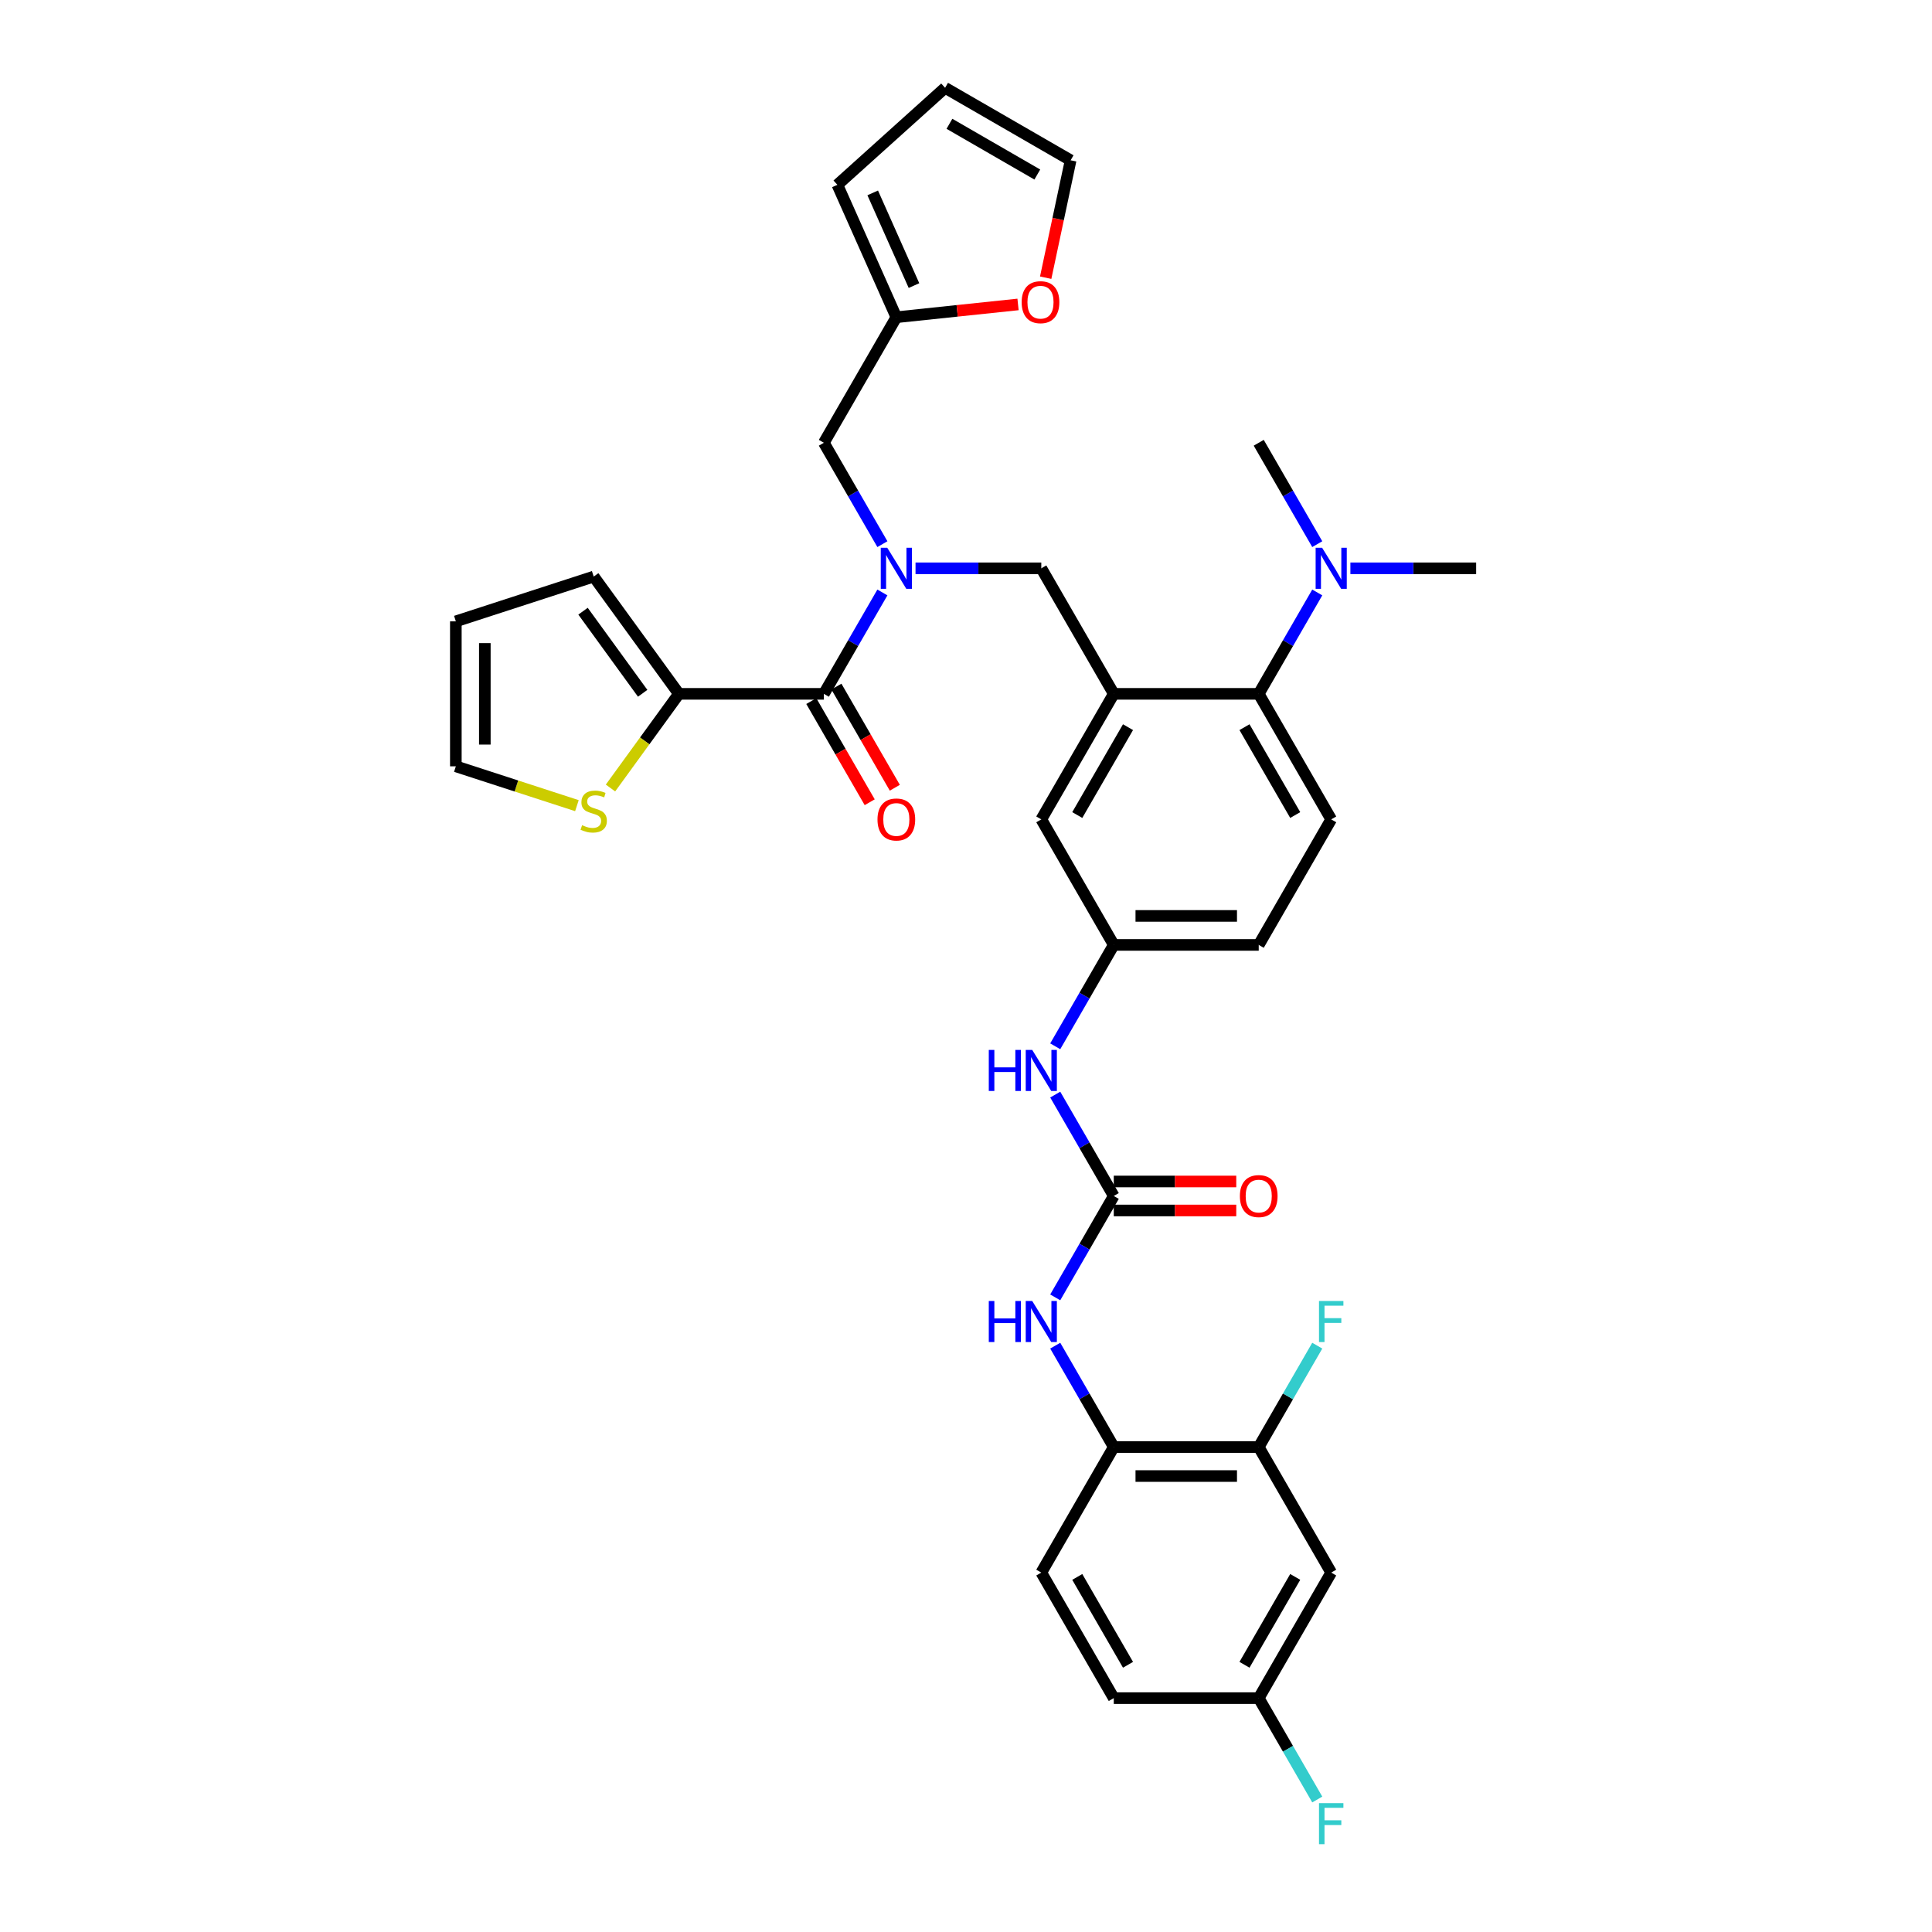 <?xml version='1.0' encoding='iso-8859-1'?>
<svg version='1.1' baseProfile='full'
              xmlns='http://www.w3.org/2000/svg'
                      xmlns:rdkit='http://www.rdkit.org/xml'
                      xmlns:xlink='http://www.w3.org/1999/xlink'
                  xml:space='preserve'
width='1000px' height='1000px' viewBox='0 0 1000 1000'>
<!-- END OF HEADER -->
<rect style='opacity:1.0;fill:#FFFFFF;stroke:none' width='1000' height='1000' x='0' y='0'> </rect>
<path class='bond-0' d='M 546.188,541.561 L 561.337,515.323' style='fill:none;fill-rule:evenodd;stroke:#0000FF;stroke-width:6px;stroke-linecap:butt;stroke-linejoin:miter;stroke-opacity:1' />
<path class='bond-0' d='M 561.337,515.323 L 576.486,489.084' style='fill:none;fill-rule:evenodd;stroke:#000000;stroke-width:6px;stroke-linecap:butt;stroke-linejoin:miter;stroke-opacity:1' />
<path class='bond-1' d='M 546.188,566.561 L 561.337,592.799' style='fill:none;fill-rule:evenodd;stroke:#0000FF;stroke-width:6px;stroke-linecap:butt;stroke-linejoin:miter;stroke-opacity:1' />
<path class='bond-1' d='M 561.337,592.799 L 576.486,619.038' style='fill:none;fill-rule:evenodd;stroke:#000000;stroke-width:6px;stroke-linecap:butt;stroke-linejoin:miter;stroke-opacity:1' />
<path class='bond-2' d='M 689.029,813.968 L 651.514,878.945' style='fill:none;fill-rule:evenodd;stroke:#000000;stroke-width:6px;stroke-linecap:butt;stroke-linejoin:miter;stroke-opacity:1' />
<path class='bond-2' d='M 670.406,816.212 L 644.146,861.695' style='fill:none;fill-rule:evenodd;stroke:#000000;stroke-width:6px;stroke-linecap:butt;stroke-linejoin:miter;stroke-opacity:1' />
<path class='bond-3' d='M 689.029,813.968 L 651.514,748.991' style='fill:none;fill-rule:evenodd;stroke:#000000;stroke-width:6px;stroke-linecap:butt;stroke-linejoin:miter;stroke-opacity:1' />
<path class='bond-4' d='M 576.486,626.541 L 608.185,626.541' style='fill:none;fill-rule:evenodd;stroke:#000000;stroke-width:6px;stroke-linecap:butt;stroke-linejoin:miter;stroke-opacity:1' />
<path class='bond-4' d='M 608.185,626.541 L 639.885,626.541' style='fill:none;fill-rule:evenodd;stroke:#FF0000;stroke-width:6px;stroke-linecap:butt;stroke-linejoin:miter;stroke-opacity:1' />
<path class='bond-4' d='M 576.486,611.535 L 608.185,611.535' style='fill:none;fill-rule:evenodd;stroke:#000000;stroke-width:6px;stroke-linecap:butt;stroke-linejoin:miter;stroke-opacity:1' />
<path class='bond-4' d='M 608.185,611.535 L 639.885,611.535' style='fill:none;fill-rule:evenodd;stroke:#FF0000;stroke-width:6px;stroke-linecap:butt;stroke-linejoin:miter;stroke-opacity:1' />
<path class='bond-5' d='M 576.486,619.038 L 561.337,645.276' style='fill:none;fill-rule:evenodd;stroke:#000000;stroke-width:6px;stroke-linecap:butt;stroke-linejoin:miter;stroke-opacity:1' />
<path class='bond-5' d='M 561.337,645.276 L 546.188,671.515' style='fill:none;fill-rule:evenodd;stroke:#0000FF;stroke-width:6px;stroke-linecap:butt;stroke-linejoin:miter;stroke-opacity:1' />
<path class='bond-6' d='M 546.188,696.514 L 561.337,722.753' style='fill:none;fill-rule:evenodd;stroke:#0000FF;stroke-width:6px;stroke-linecap:butt;stroke-linejoin:miter;stroke-opacity:1' />
<path class='bond-6' d='M 561.337,722.753 L 576.486,748.991' style='fill:none;fill-rule:evenodd;stroke:#000000;stroke-width:6px;stroke-linecap:butt;stroke-linejoin:miter;stroke-opacity:1' />
<path class='bond-7' d='M 651.514,878.945 L 576.486,878.945' style='fill:none;fill-rule:evenodd;stroke:#000000;stroke-width:6px;stroke-linecap:butt;stroke-linejoin:miter;stroke-opacity:1' />
<path class='bond-8' d='M 651.514,878.945 L 666.663,905.183' style='fill:none;fill-rule:evenodd;stroke:#000000;stroke-width:6px;stroke-linecap:butt;stroke-linejoin:miter;stroke-opacity:1' />
<path class='bond-8' d='M 666.663,905.183 L 681.812,931.422' style='fill:none;fill-rule:evenodd;stroke:#33CCCC;stroke-width:6px;stroke-linecap:butt;stroke-linejoin:miter;stroke-opacity:1' />
<path class='bond-9' d='M 576.486,878.945 L 538.971,813.968' style='fill:none;fill-rule:evenodd;stroke:#000000;stroke-width:6px;stroke-linecap:butt;stroke-linejoin:miter;stroke-opacity:1' />
<path class='bond-9' d='M 583.854,861.695 L 557.594,816.212' style='fill:none;fill-rule:evenodd;stroke:#000000;stroke-width:6px;stroke-linecap:butt;stroke-linejoin:miter;stroke-opacity:1' />
<path class='bond-10' d='M 351.4,359.131 L 333.694,383.501' style='fill:none;fill-rule:evenodd;stroke:#000000;stroke-width:6px;stroke-linecap:butt;stroke-linejoin:miter;stroke-opacity:1' />
<path class='bond-10' d='M 333.694,383.501 L 315.987,407.872' style='fill:none;fill-rule:evenodd;stroke:#CCCC00;stroke-width:6px;stroke-linecap:butt;stroke-linejoin:miter;stroke-opacity:1' />
<path class='bond-11' d='M 351.4,359.131 L 307.299,298.431' style='fill:none;fill-rule:evenodd;stroke:#000000;stroke-width:6px;stroke-linecap:butt;stroke-linejoin:miter;stroke-opacity:1' />
<path class='bond-11' d='M 332.645,358.846 L 301.774,316.356' style='fill:none;fill-rule:evenodd;stroke:#000000;stroke-width:6px;stroke-linecap:butt;stroke-linejoin:miter;stroke-opacity:1' />
<path class='bond-12' d='M 351.4,359.131 L 426.428,359.131' style='fill:none;fill-rule:evenodd;stroke:#000000;stroke-width:6px;stroke-linecap:butt;stroke-linejoin:miter;stroke-opacity:1' />
<path class='bond-13' d='M 473.877,294.154 L 506.424,294.154' style='fill:none;fill-rule:evenodd;stroke:#0000FF;stroke-width:6px;stroke-linecap:butt;stroke-linejoin:miter;stroke-opacity:1' />
<path class='bond-13' d='M 506.424,294.154 L 538.971,294.154' style='fill:none;fill-rule:evenodd;stroke:#000000;stroke-width:6px;stroke-linecap:butt;stroke-linejoin:miter;stroke-opacity:1' />
<path class='bond-14' d='M 456.726,306.654 L 441.577,332.892' style='fill:none;fill-rule:evenodd;stroke:#0000FF;stroke-width:6px;stroke-linecap:butt;stroke-linejoin:miter;stroke-opacity:1' />
<path class='bond-14' d='M 441.577,332.892 L 426.428,359.131' style='fill:none;fill-rule:evenodd;stroke:#000000;stroke-width:6px;stroke-linecap:butt;stroke-linejoin:miter;stroke-opacity:1' />
<path class='bond-15' d='M 456.726,281.654 L 441.577,255.416' style='fill:none;fill-rule:evenodd;stroke:#0000FF;stroke-width:6px;stroke-linecap:butt;stroke-linejoin:miter;stroke-opacity:1' />
<path class='bond-15' d='M 441.577,255.416 L 426.428,229.177' style='fill:none;fill-rule:evenodd;stroke:#000000;stroke-width:6px;stroke-linecap:butt;stroke-linejoin:miter;stroke-opacity:1' />
<path class='bond-16' d='M 419.931,362.882 L 435.045,389.061' style='fill:none;fill-rule:evenodd;stroke:#000000;stroke-width:6px;stroke-linecap:butt;stroke-linejoin:miter;stroke-opacity:1' />
<path class='bond-16' d='M 435.045,389.061 L 450.159,415.239' style='fill:none;fill-rule:evenodd;stroke:#FF0000;stroke-width:6px;stroke-linecap:butt;stroke-linejoin:miter;stroke-opacity:1' />
<path class='bond-16' d='M 432.926,355.379 L 448.04,381.558' style='fill:none;fill-rule:evenodd;stroke:#000000;stroke-width:6px;stroke-linecap:butt;stroke-linejoin:miter;stroke-opacity:1' />
<path class='bond-16' d='M 448.04,381.558 L 463.154,407.736' style='fill:none;fill-rule:evenodd;stroke:#FF0000;stroke-width:6px;stroke-linecap:butt;stroke-linejoin:miter;stroke-opacity:1' />
<path class='bond-17' d='M 298.611,417.007 L 267.277,406.826' style='fill:none;fill-rule:evenodd;stroke:#CCCC00;stroke-width:6px;stroke-linecap:butt;stroke-linejoin:miter;stroke-opacity:1' />
<path class='bond-17' d='M 267.277,406.826 L 235.943,396.645' style='fill:none;fill-rule:evenodd;stroke:#000000;stroke-width:6px;stroke-linecap:butt;stroke-linejoin:miter;stroke-opacity:1' />
<path class='bond-18' d='M 307.299,298.431 L 235.943,321.616' style='fill:none;fill-rule:evenodd;stroke:#000000;stroke-width:6px;stroke-linecap:butt;stroke-linejoin:miter;stroke-opacity:1' />
<path class='bond-19' d='M 463.943,164.201 L 495.437,160.89' style='fill:none;fill-rule:evenodd;stroke:#000000;stroke-width:6px;stroke-linecap:butt;stroke-linejoin:miter;stroke-opacity:1' />
<path class='bond-19' d='M 495.437,160.89 L 526.931,157.58' style='fill:none;fill-rule:evenodd;stroke:#FF0000;stroke-width:6px;stroke-linecap:butt;stroke-linejoin:miter;stroke-opacity:1' />
<path class='bond-20' d='M 463.943,164.201 L 433.426,95.659' style='fill:none;fill-rule:evenodd;stroke:#000000;stroke-width:6px;stroke-linecap:butt;stroke-linejoin:miter;stroke-opacity:1' />
<path class='bond-20' d='M 473.074,147.816 L 451.712,99.837' style='fill:none;fill-rule:evenodd;stroke:#000000;stroke-width:6px;stroke-linecap:butt;stroke-linejoin:miter;stroke-opacity:1' />
<path class='bond-21' d='M 463.943,164.201 L 426.428,229.177' style='fill:none;fill-rule:evenodd;stroke:#000000;stroke-width:6px;stroke-linecap:butt;stroke-linejoin:miter;stroke-opacity:1' />
<path class='bond-22' d='M 538.971,294.154 L 576.486,359.131' style='fill:none;fill-rule:evenodd;stroke:#000000;stroke-width:6px;stroke-linecap:butt;stroke-linejoin:miter;stroke-opacity:1' />
<path class='bond-23' d='M 541.243,143.738 L 547.701,113.354' style='fill:none;fill-rule:evenodd;stroke:#FF0000;stroke-width:6px;stroke-linecap:butt;stroke-linejoin:miter;stroke-opacity:1' />
<path class='bond-23' d='M 547.701,113.354 L 554.16,82.969' style='fill:none;fill-rule:evenodd;stroke:#000000;stroke-width:6px;stroke-linecap:butt;stroke-linejoin:miter;stroke-opacity:1' />
<path class='bond-24' d='M 764.057,294.154 L 731.51,294.154' style='fill:none;fill-rule:evenodd;stroke:#000000;stroke-width:6px;stroke-linecap:butt;stroke-linejoin:miter;stroke-opacity:1' />
<path class='bond-24' d='M 731.51,294.154 L 698.963,294.154' style='fill:none;fill-rule:evenodd;stroke:#0000FF;stroke-width:6px;stroke-linecap:butt;stroke-linejoin:miter;stroke-opacity:1' />
<path class='bond-25' d='M 681.812,281.654 L 666.663,255.416' style='fill:none;fill-rule:evenodd;stroke:#0000FF;stroke-width:6px;stroke-linecap:butt;stroke-linejoin:miter;stroke-opacity:1' />
<path class='bond-25' d='M 666.663,255.416 L 651.514,229.177' style='fill:none;fill-rule:evenodd;stroke:#000000;stroke-width:6px;stroke-linecap:butt;stroke-linejoin:miter;stroke-opacity:1' />
<path class='bond-26' d='M 681.812,306.654 L 666.663,332.892' style='fill:none;fill-rule:evenodd;stroke:#0000FF;stroke-width:6px;stroke-linecap:butt;stroke-linejoin:miter;stroke-opacity:1' />
<path class='bond-26' d='M 666.663,332.892 L 651.514,359.131' style='fill:none;fill-rule:evenodd;stroke:#000000;stroke-width:6px;stroke-linecap:butt;stroke-linejoin:miter;stroke-opacity:1' />
<path class='bond-27' d='M 576.486,489.084 L 651.514,489.084' style='fill:none;fill-rule:evenodd;stroke:#000000;stroke-width:6px;stroke-linecap:butt;stroke-linejoin:miter;stroke-opacity:1' />
<path class='bond-27' d='M 587.74,474.079 L 640.26,474.079' style='fill:none;fill-rule:evenodd;stroke:#000000;stroke-width:6px;stroke-linecap:butt;stroke-linejoin:miter;stroke-opacity:1' />
<path class='bond-28' d='M 576.486,489.084 L 538.971,424.108' style='fill:none;fill-rule:evenodd;stroke:#000000;stroke-width:6px;stroke-linecap:butt;stroke-linejoin:miter;stroke-opacity:1' />
<path class='bond-29' d='M 651.514,489.084 L 689.029,424.108' style='fill:none;fill-rule:evenodd;stroke:#000000;stroke-width:6px;stroke-linecap:butt;stroke-linejoin:miter;stroke-opacity:1' />
<path class='bond-30' d='M 689.029,424.108 L 651.514,359.131' style='fill:none;fill-rule:evenodd;stroke:#000000;stroke-width:6px;stroke-linecap:butt;stroke-linejoin:miter;stroke-opacity:1' />
<path class='bond-30' d='M 670.406,421.864 L 644.146,376.38' style='fill:none;fill-rule:evenodd;stroke:#000000;stroke-width:6px;stroke-linecap:butt;stroke-linejoin:miter;stroke-opacity:1' />
<path class='bond-31' d='M 651.514,359.131 L 576.486,359.131' style='fill:none;fill-rule:evenodd;stroke:#000000;stroke-width:6px;stroke-linecap:butt;stroke-linejoin:miter;stroke-opacity:1' />
<path class='bond-32' d='M 576.486,359.131 L 538.971,424.108' style='fill:none;fill-rule:evenodd;stroke:#000000;stroke-width:6px;stroke-linecap:butt;stroke-linejoin:miter;stroke-opacity:1' />
<path class='bond-32' d='M 583.854,376.38 L 557.594,421.864' style='fill:none;fill-rule:evenodd;stroke:#000000;stroke-width:6px;stroke-linecap:butt;stroke-linejoin:miter;stroke-opacity:1' />
<path class='bond-33' d='M 433.426,95.659 L 489.183,45.455' style='fill:none;fill-rule:evenodd;stroke:#000000;stroke-width:6px;stroke-linecap:butt;stroke-linejoin:miter;stroke-opacity:1' />
<path class='bond-34' d='M 554.16,82.969 L 489.183,45.455' style='fill:none;fill-rule:evenodd;stroke:#000000;stroke-width:6px;stroke-linecap:butt;stroke-linejoin:miter;stroke-opacity:1' />
<path class='bond-34' d='M 536.91,90.337 L 491.427,64.077' style='fill:none;fill-rule:evenodd;stroke:#000000;stroke-width:6px;stroke-linecap:butt;stroke-linejoin:miter;stroke-opacity:1' />
<path class='bond-35' d='M 235.943,396.645 L 235.943,321.616' style='fill:none;fill-rule:evenodd;stroke:#000000;stroke-width:6px;stroke-linecap:butt;stroke-linejoin:miter;stroke-opacity:1' />
<path class='bond-35' d='M 250.948,385.391 L 250.948,332.871' style='fill:none;fill-rule:evenodd;stroke:#000000;stroke-width:6px;stroke-linecap:butt;stroke-linejoin:miter;stroke-opacity:1' />
<path class='bond-36' d='M 538.971,813.968 L 576.486,748.991' style='fill:none;fill-rule:evenodd;stroke:#000000;stroke-width:6px;stroke-linecap:butt;stroke-linejoin:miter;stroke-opacity:1' />
<path class='bond-37' d='M 576.486,748.991 L 651.514,748.991' style='fill:none;fill-rule:evenodd;stroke:#000000;stroke-width:6px;stroke-linecap:butt;stroke-linejoin:miter;stroke-opacity:1' />
<path class='bond-37' d='M 587.74,763.997 L 640.26,763.997' style='fill:none;fill-rule:evenodd;stroke:#000000;stroke-width:6px;stroke-linecap:butt;stroke-linejoin:miter;stroke-opacity:1' />
<path class='bond-38' d='M 651.514,748.991 L 666.663,722.753' style='fill:none;fill-rule:evenodd;stroke:#000000;stroke-width:6px;stroke-linecap:butt;stroke-linejoin:miter;stroke-opacity:1' />
<path class='bond-38' d='M 666.663,722.753 L 681.812,696.514' style='fill:none;fill-rule:evenodd;stroke:#33CCCC;stroke-width:6px;stroke-linecap:butt;stroke-linejoin:miter;stroke-opacity:1' />
<path  class='atom-0' d='M 511.796 543.437
L 514.677 543.437
L 514.677 552.47
L 525.541 552.47
L 525.541 543.437
L 528.422 543.437
L 528.422 564.685
L 525.541 564.685
L 525.541 554.871
L 514.677 554.871
L 514.677 564.685
L 511.796 564.685
L 511.796 543.437
' fill='#0000FF'/>
<path  class='atom-0' d='M 534.275 543.437
L 541.237 554.691
Q 541.928 555.802, 543.038 557.812
Q 544.148 559.823, 544.208 559.943
L 544.208 543.437
L 547.03 543.437
L 547.03 564.685
L 544.118 564.685
L 536.646 552.38
Q 535.775 550.94, 534.845 549.289
Q 533.945 547.639, 533.674 547.128
L 533.674 564.685
L 530.913 564.685
L 530.913 543.437
L 534.275 543.437
' fill='#0000FF'/>
<path  class='atom-3' d='M 641.761 619.098
Q 641.761 613.996, 644.282 611.145
Q 646.803 608.294, 651.514 608.294
Q 656.226 608.294, 658.747 611.145
Q 661.268 613.996, 661.268 619.098
Q 661.268 624.26, 658.717 627.201
Q 656.166 630.112, 651.514 630.112
Q 646.833 630.112, 644.282 627.201
Q 641.761 624.29, 641.761 619.098
M 651.514 627.711
Q 654.756 627.711, 656.496 625.55
Q 658.267 623.359, 658.267 619.098
Q 658.267 614.926, 656.496 612.825
Q 654.756 610.695, 651.514 610.695
Q 648.273 610.695, 646.503 612.795
Q 644.762 614.896, 644.762 619.098
Q 644.762 623.389, 646.503 625.55
Q 648.273 627.711, 651.514 627.711
' fill='#FF0000'/>
<path  class='atom-4' d='M 511.796 673.39
L 514.677 673.39
L 514.677 682.424
L 525.541 682.424
L 525.541 673.39
L 528.422 673.39
L 528.422 694.639
L 525.541 694.639
L 525.541 684.825
L 514.677 684.825
L 514.677 694.639
L 511.796 694.639
L 511.796 673.39
' fill='#0000FF'/>
<path  class='atom-4' d='M 534.275 673.39
L 541.237 684.645
Q 541.928 685.755, 543.038 687.766
Q 544.148 689.777, 544.208 689.897
L 544.208 673.39
L 547.03 673.39
L 547.03 694.639
L 544.118 694.639
L 536.646 682.334
Q 535.775 680.893, 534.845 679.243
Q 533.945 677.592, 533.674 677.082
L 533.674 694.639
L 530.913 694.639
L 530.913 673.39
L 534.275 673.39
' fill='#0000FF'/>
<path  class='atom-8' d='M 459.246 283.53
L 466.209 294.784
Q 466.899 295.895, 468.009 297.906
Q 469.12 299.916, 469.18 300.036
L 469.18 283.53
L 472.001 283.53
L 472.001 304.778
L 469.09 304.778
L 461.617 292.473
Q 460.747 291.033, 459.816 289.382
Q 458.916 287.732, 458.646 287.221
L 458.646 304.778
L 455.885 304.778
L 455.885 283.53
L 459.246 283.53
' fill='#0000FF'/>
<path  class='atom-10' d='M 454.189 424.168
Q 454.189 419.066, 456.71 416.215
Q 459.231 413.363, 463.943 413.363
Q 468.655 413.363, 471.176 416.215
Q 473.697 419.066, 473.697 424.168
Q 473.697 429.33, 471.146 432.271
Q 468.595 435.182, 463.943 435.182
Q 459.261 435.182, 456.71 432.271
Q 454.189 429.36, 454.189 424.168
M 463.943 432.781
Q 467.184 432.781, 468.925 430.62
Q 470.695 428.429, 470.695 424.168
Q 470.695 419.996, 468.925 417.895
Q 467.184 415.764, 463.943 415.764
Q 460.702 415.764, 458.931 417.865
Q 457.19 419.966, 457.19 424.168
Q 457.19 428.459, 458.931 430.62
Q 460.702 432.781, 463.943 432.781
' fill='#FF0000'/>
<path  class='atom-11' d='M 301.297 427.123
Q 301.537 427.213, 302.527 427.633
Q 303.518 428.053, 304.598 428.324
Q 305.708 428.564, 306.789 428.564
Q 308.8 428.564, 309.97 427.603
Q 311.141 426.613, 311.141 424.902
Q 311.141 423.732, 310.54 423.011
Q 309.97 422.291, 309.07 421.901
Q 308.169 421.511, 306.669 421.061
Q 304.778 420.491, 303.638 419.95
Q 302.527 419.41, 301.717 418.27
Q 300.937 417.129, 300.937 415.209
Q 300.937 412.537, 302.737 410.887
Q 304.568 409.236, 308.169 409.236
Q 310.63 409.236, 313.421 410.407
L 312.731 412.718
Q 310.18 411.667, 308.259 411.667
Q 306.189 411.667, 305.048 412.537
Q 303.908 413.378, 303.938 414.848
Q 303.938 415.989, 304.508 416.679
Q 305.108 417.369, 305.949 417.759
Q 306.819 418.15, 308.259 418.6
Q 310.18 419.2, 311.321 419.8
Q 312.461 420.4, 313.271 421.631
Q 314.112 422.831, 314.112 424.902
Q 314.112 427.843, 312.131 429.434
Q 310.18 430.995, 306.909 430.995
Q 305.018 430.995, 303.578 430.574
Q 302.167 430.184, 300.486 429.494
L 301.297 427.123
' fill='#CCCC00'/>
<path  class='atom-15' d='M 528.807 156.418
Q 528.807 151.316, 531.328 148.465
Q 533.849 145.614, 538.56 145.614
Q 543.272 145.614, 545.793 148.465
Q 548.314 151.316, 548.314 156.418
Q 548.314 161.58, 545.763 164.521
Q 543.212 167.432, 538.56 167.432
Q 533.879 167.432, 531.328 164.521
Q 528.807 161.61, 528.807 156.418
M 538.56 165.031
Q 541.802 165.031, 543.542 162.87
Q 545.313 160.68, 545.313 156.418
Q 545.313 152.246, 543.542 150.146
Q 541.802 148.015, 538.56 148.015
Q 535.319 148.015, 533.549 150.116
Q 531.808 152.216, 531.808 156.418
Q 531.808 160.71, 533.549 162.87
Q 535.319 165.031, 538.56 165.031
' fill='#FF0000'/>
<path  class='atom-17' d='M 684.332 283.53
L 691.295 294.784
Q 691.985 295.895, 693.095 297.906
Q 694.206 299.916, 694.266 300.036
L 694.266 283.53
L 697.087 283.53
L 697.087 304.778
L 694.176 304.778
L 686.703 292.473
Q 685.833 291.033, 684.902 289.382
Q 684.002 287.732, 683.732 287.221
L 683.732 304.778
L 680.971 304.778
L 680.971 283.53
L 684.332 283.53
' fill='#0000FF'/>
<path  class='atom-34' d='M 682.711 673.39
L 695.346 673.39
L 695.346 675.821
L 685.562 675.821
L 685.562 682.274
L 694.266 682.274
L 694.266 684.735
L 685.562 684.735
L 685.562 694.639
L 682.711 694.639
L 682.711 673.39
' fill='#33CCCC'/>
<path  class='atom-35' d='M 682.711 933.297
L 695.346 933.297
L 695.346 935.728
L 685.562 935.728
L 685.562 942.181
L 694.266 942.181
L 694.266 944.642
L 685.562 944.642
L 685.562 954.545
L 682.711 954.545
L 682.711 933.297
' fill='#33CCCC'/>
</svg>
